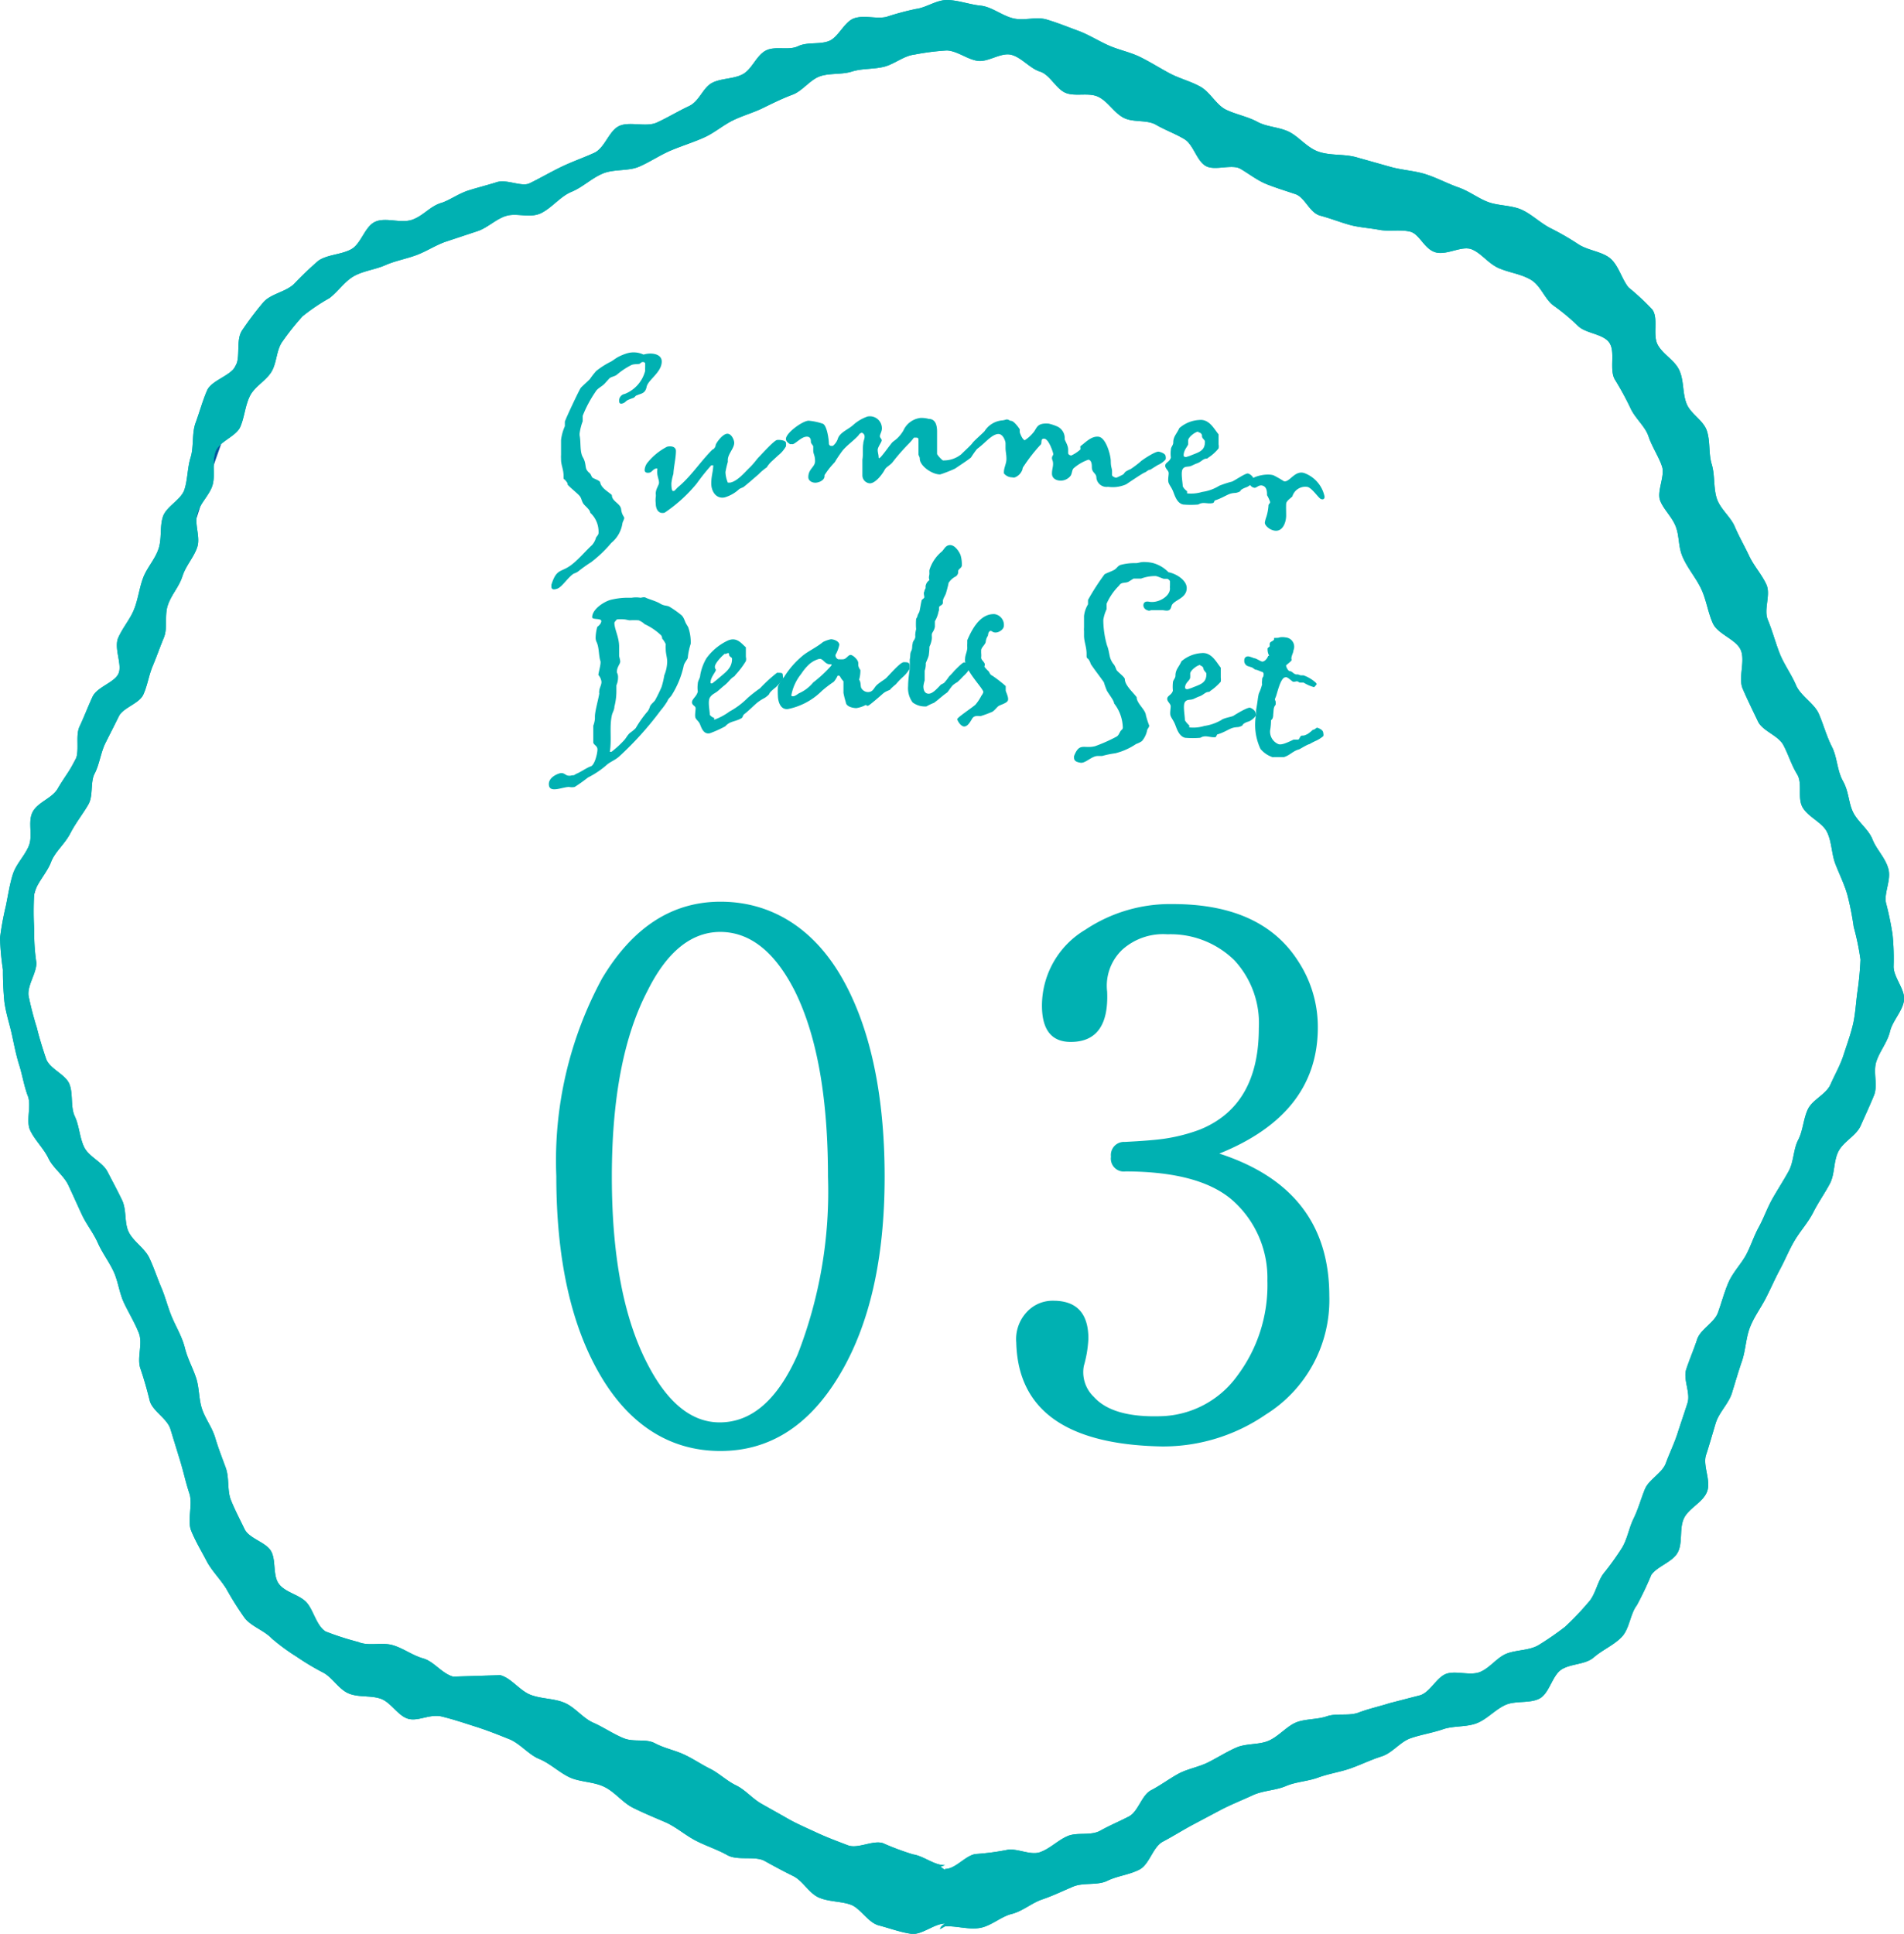 <svg xmlns="http://www.w3.org/2000/svg" viewBox="0 0 104.56 106.18"><defs><style>.cls-1{fill:none;stroke:#02579e;stroke-miterlimit:10;}.cls-2{fill:#00b1b2;}</style></defs><g id="レイヤー_2" data-name="レイヤー 2"><g id="レイアウト"><path class="cls-1" d="M51.89,104c-4.29,0-8.23-2.39-12.42-4.6-1.86-1-3.83-1.91-5.78-2.71s-4-2-6.06-2.65c-4.51-1.43-9.14-2.12-12-5S11.45,81.66,10,77.14C9.38,75.08,8.53,73,7.69,71s-1.8-3.85-2.78-5.71C2.69,61.11.84,57,.84,52.7S3.2,44.57,5.42,40.37c1-1.86,1.89-3.86,2.69-5.8s1.54-4.16,2.19-6.22c1.43-4.52,2.77-8.7,5.66-11.59s7.11-4.08,11.63-5.51c2.06-.65,4-1.88,6-2.72s4-1.59,5.82-2.57c4.19-2.22,8.18-4.32,12.47-4.32s8.36,2,12.55,4.17C66.3,6.8,68.06,8.16,70,9s4.23,1.29,6.3,1.94c4.51,1.43,8.84,2.75,11.73,5.64S92,23.86,93.42,28.37c.65,2.06,1.83,4,2.67,6s1.48,4,2.46,5.87c2.22,4.2,4.57,8.14,4.57,12.43s-2,8.41-4.23,12.61c-1,1.86-2.21,3.66-3,5.61s-1.52,4.14-2.17,6.2c-1.43,4.52-2.91,8.7-5.8,11.59s-7,4.48-11.55,5.91c-2.07.65-4.17,1.33-6.2,2.17s-3.86,1.79-5.72,2.77C60.23,101.78,56.18,104,51.89,104Z" transform="translate(0)"/><path class="cls-2" d="M51.9,105.62c-.61,0-1.27.64-1.86.56s-1.2-.31-1.78-.46-1-.93-1.52-1.13-1.22-.16-1.77-.4-.88-.92-1.41-1.18-1.05-.54-1.57-.83-1.48,0-2.05-.32-1.19-.51-1.76-.81-1.07-.75-1.65-1-1.19-.5-1.77-.79-1-.88-1.6-1.16-1.34-.25-1.9-.52-1.08-.77-1.65-1-1.05-.85-1.65-1.09-1.2-.48-1.83-.68-1.22-.4-1.87-.56-1.3.29-1.86.12-.94-.91-1.5-1.1-1.22-.06-1.76-.29-.87-.86-1.39-1.14a13.6,13.6,0,0,1-1.47-.88,11.14,11.14,0,0,1-1.36-1c-.43-.45-1.12-.65-1.49-1.13a17.21,17.21,0,0,1-1-1.59c-.32-.52-.81-1-1.08-1.52s-.62-1.1-.85-1.67S10.6,82.6,10.4,82s-.32-1.18-.5-1.77-.36-1.17-.54-1.76-1-1-1.14-1.57-.31-1.18-.51-1.76.14-1.36-.08-1.93-.56-1.12-.82-1.67-.32-1.18-.57-1.72-.61-1-.87-1.58-.62-1-.88-1.56S4,65.6,3.75,65.07s-.84-.94-1.09-1.47-.75-1-1-1.53.08-1.34-.13-1.89-.3-1.15-.48-1.72S.77,57.33.64,56.75.32,55.62.24,55a17.14,17.14,0,0,1-.08-1.76A14.91,14.91,0,0,1,0,51.5a16.17,16.17,0,0,1,.32-1.75c.12-.57.2-1.15.38-1.73s.64-1,.88-1.57-.07-1.31.21-1.86,1.07-.75,1.38-1.29.67-1,.95-1.52,0-1.36.25-1.89.46-1.09.71-1.63S6.26,37.49,6.5,37s-.27-1.41,0-2,.65-1,.87-1.56.28-1.15.49-1.71.64-1,.84-1.58.06-1.23.25-1.79,1-.92,1.18-1.48.16-1.2.34-1.77.06-1.32.27-1.89.39-1.23.63-1.78,1.26-.79,1.56-1.32,0-1.46.38-2a17.3,17.3,0,0,1,1.15-1.52c.41-.47,1.21-.56,1.68-1a18.32,18.32,0,0,1,1.35-1.29c.51-.34,1.23-.32,1.79-.62s.75-1.27,1.34-1.52,1.37.11,2-.1,1-.76,1.65-.94c.46-.16.93-.51,1.48-.68s1-.28,1.54-.45,1.35.27,1.78.07,1.14-.61,1.74-.9,1.21-.5,1.81-.77S33.43,7.19,34,6.92s1.48.08,2.07-.19,1.18-.63,1.76-.9.76-1,1.26-1.27,1.18-.21,1.69-.48.74-1,1.25-1.29,1.27,0,1.79-.25,1.19-.08,1.71-.29S46.37,1.18,46.92,1s1.19.05,1.75-.07A14.66,14.66,0,0,1,50.31.49C50.86.42,51.42,0,52,0s1.25.25,1.85.31S55,.84,55.61,1s1.28-.1,1.86.07,1.17.41,1.74.62,1.1.55,1.66.8,1.19.37,1.74.64,1.07.6,1.61.89,1.16.44,1.7.74.87,1,1.4,1.26,1.2.38,1.73.67,1.21.28,1.76.56,1,.9,1.66,1.1,1.32.1,2,.28l1.88.53c.63.18,1.31.21,1.92.4s1.22.52,1.82.73,1.1.61,1.65.81,1.27.17,1.81.41,1,.7,1.56,1a14.86,14.86,0,0,1,1.58.91c.53.34,1.29.39,1.74.77s.64,1.15,1,1.59A13.5,13.5,0,0,1,90.74,17c.35.48,0,1.4.3,1.94s.94.84,1.19,1.41.16,1.2.38,1.79.94.93,1.13,1.53.08,1.22.26,1.82.09,1.21.26,1.82.77,1.05,1,1.59.54,1.08.8,1.63.68,1,.94,1.56-.16,1.36.08,1.94.42,1.25.65,1.84.65,1.16.9,1.75,1,1,1.25,1.57.42,1.22.72,1.81.28,1.3.61,1.89.3,1.2.56,1.72.85.94,1.06,1.48.7,1,.87,1.61-.24,1.3-.13,1.87a16.68,16.68,0,0,1,.36,1.73,13.2,13.2,0,0,1,.06,1.77c0,.61.65,1.27.57,1.86s-.63,1.12-.77,1.71-.56,1.07-.75,1.65.1,1.3-.13,1.86-.48,1.1-.73,1.66-.94.86-1.22,1.41-.19,1.24-.47,1.77-.62,1-.91,1.57-.69,1-1,1.51-.53,1.07-.82,1.61-.52,1.08-.8,1.62-.67,1.06-.88,1.64-.22,1.22-.42,1.8-.37,1.17-.55,1.75-.71,1.06-.89,1.65-.34,1.17-.53,1.75.28,1.4.06,2-1,.91-1.27,1.47-.06,1.33-.34,1.87S91,86,90.68,86.48a18,18,0,0,1-.79,1.66c-.37.48-.4,1.29-.83,1.74S88,90.59,87.53,91s-1.27.34-1.78.67-.66,1.3-1.2,1.59-1.33.1-1.89.36-1,.78-1.57,1-1.27.13-1.85.33-1.19.29-1.77.49-1,.81-1.6,1-1.14.46-1.71.66-1.2.29-1.77.5-1.22.23-1.78.47-1.25.24-1.81.5-1.14.49-1.69.77l-1.64.87c-.54.29-1.06.62-1.61.91s-.73,1.24-1.28,1.53-1.22.35-1.77.62-1.31.08-1.88.32-1.1.5-1.69.7-1.08.65-1.68.8-1.14.67-1.76.77-1.27-.12-1.9-.09l-.27.15C51.63,105.76,51.9,105.62,51.9,105.62Zm0-3c.59,0,1.11-.74,1.68-.82a13.71,13.71,0,0,0,1.69-.22c.56-.13,1.29.31,1.84.12s1-.67,1.53-.89,1.26,0,1.78-.29,1.05-.51,1.57-.78.7-1.17,1.22-1.44,1-.63,1.49-.9,1.12-.37,1.64-.63,1-.57,1.54-.81,1.2-.15,1.74-.36,1-.77,1.5-1,1.18-.17,1.74-.36,1.21,0,1.76-.21,1.12-.33,1.68-.51L78,93.08c.56-.19.9-1,1.44-1.18s1.31.13,1.85-.1.92-.79,1.44-1,1.26-.17,1.76-.47a15.92,15.92,0,0,0,1.45-1A15,15,0,0,0,87.21,88c.41-.42.5-1.14.85-1.6a15.71,15.71,0,0,0,1-1.39c.31-.5.39-1.1.65-1.63s.4-1.07.62-1.61.95-.88,1.15-1.43.46-1.07.64-1.63.37-1.11.55-1.67-.25-1.3-.07-1.85.42-1.1.6-1.65.94-.91,1.14-1.46.34-1.1.57-1.64.67-1,.94-1.47.45-1.07.73-1.58.47-1.07.76-1.58.61-1,.89-1.51.25-1.19.52-1.71.28-1.15.53-1.68,1-.82,1.24-1.36.54-1.06.72-1.62.39-1.13.52-1.69.16-1.19.24-1.77a17.58,17.58,0,0,0,.17-1.78,13.87,13.87,0,0,0-.37-1.79,15.81,15.81,0,0,0-.35-1.77c-.16-.56-.43-1.11-.65-1.67s-.2-1.22-.46-1.76-1-.81-1.33-1.34,0-1.33-.32-1.85-.48-1.09-.76-1.61-1.14-.76-1.39-1.29-.59-1.21-.84-1.8.15-1.51-.1-2.11-1.27-.87-1.54-1.48-.35-1.27-.63-1.87-.72-1.1-1-1.71-.19-1.13-.39-1.69-.71-1-.88-1.49.27-1.32.12-1.82-.57-1.13-.75-1.68-.75-1-1-1.57a16.5,16.5,0,0,0-.86-1.57c-.3-.56.05-1.5-.29-2s-1.3-.5-1.73-.93a11.48,11.48,0,0,0-1.36-1.13c-.47-.36-.69-1.1-1.24-1.41S83,15,82.37,14.75s-1-.84-1.55-1.06-1.38.35-2,.16-.86-1-1.38-1.13-1.18,0-1.7-.1-1.12-.13-1.65-.28-1-.34-1.59-.5-.83-1-1.36-1.18-1-.32-1.54-.53-1-.58-1.48-.86-1.41.13-1.91-.16-.67-1.17-1.17-1.47-1.06-.5-1.56-.79-1.27-.11-1.79-.39-.84-.88-1.37-1.14-1.27,0-1.8-.22-.86-1-1.41-1.17-1-.77-1.57-.92-1.28.42-1.86.33S52.58,2.8,52,2.77A13.7,13.7,0,0,0,50.2,3c-.58.07-1.09.53-1.67.67s-1.18.08-1.75.26S45.53,4,45,4.2s-.94.8-1.48,1-1.09.47-1.62.73-1.12.42-1.65.68-1,.67-1.54.92-1.24.47-1.84.72-1.17.64-1.77.9-1.38.12-2,.38-1.1.75-1.71,1-1.05.85-1.65,1.16-1.31,0-1.89.15-1.05.66-1.62.85l-1.72.57c-.57.19-1.08.54-1.65.75s-1.16.31-1.7.55-1.2.31-1.72.6-.87.85-1.35,1.21a10.73,10.73,0,0,0-1.48,1,14.23,14.23,0,0,0-1.09,1.37c-.35.47-.31,1.17-.61,1.67s-.93.81-1.19,1.34-.29,1.14-.52,1.68-1.17.81-1.37,1.37,0,1.26-.15,1.81-.68,1-.85,1.58.19,1.3,0,1.86-.62,1-.81,1.59-.6,1-.8,1.58,0,1.26-.22,1.79-.38,1-.61,1.55-.29,1.08-.52,1.58-1.11.71-1.35,1.2-.5,1-.74,1.48S5.45,42,5.2,42.47s-.07,1.21-.34,1.69-.69,1-1,1.6-.84,1-1.06,1.58-.75,1.11-.92,1.7a15.82,15.82,0,0,0,0,2A11,11,0,0,0,2,52.87c0,.59-.51,1.23-.43,1.81a17.78,17.78,0,0,0,.45,1.74c.14.57.32,1.15.51,1.71s1.06.85,1.28,1.39.05,1.25.3,1.78.26,1.18.52,1.7,1,.81,1.27,1.33.53,1,.8,1.56.11,1.26.38,1.78.87.87,1.12,1.4.43,1.09.66,1.63.36,1.1.59,1.64S10,73.4,10.15,74s.42,1.07.61,1.63.15,1.17.33,1.72.55,1,.73,1.6.38,1.1.58,1.65.07,1.23.28,1.76.5,1.08.75,1.6,1.16.71,1.45,1.2.09,1.33.43,1.8,1.1.59,1.5,1,.55,1.29,1.07,1.62a15.8,15.8,0,0,0,1.8.58c.55.24,1.29,0,1.88.17s1.08.56,1.68.73,1,.81,1.64,1l2.59-.08c.6.15,1.07.85,1.67,1.08s1.29.19,1.87.44,1,.84,1.57,1.09,1.13.64,1.69.86,1.19,0,1.7.27,1.05.37,1.56.6,1,.57,1.47.8.92.67,1.42.91.89.72,1.38,1,1,.56,1.45.82,1.09.54,1.63.79,1.13.47,1.68.68,1.36-.29,1.92-.12a14.66,14.66,0,0,0,1.66.62c.6.09,1.17.61,1.76.59l-.24.08C51.66,102.52,51.89,102.67,51.89,102.67Z" transform="translate(0)"/><path class="cls-2" d="M51.9,105.62c-.61,0-1.27.64-1.86.56s-1.2-.31-1.78-.46-1-.93-1.52-1.13-1.22-.16-1.77-.4-.88-.92-1.41-1.18-1.05-.54-1.57-.83-1.48,0-2.05-.32-1.19-.51-1.76-.81-1.07-.75-1.65-1-1.19-.5-1.77-.79-1-.88-1.6-1.16-1.34-.25-1.9-.52-1.08-.77-1.65-1-1.05-.85-1.65-1.09-1.2-.48-1.83-.68-1.22-.4-1.87-.56-1.3.29-1.86.12-.94-.91-1.5-1.1-1.22-.06-1.76-.29-.87-.86-1.39-1.14a13.6,13.6,0,0,1-1.47-.88,11.14,11.14,0,0,1-1.36-1c-.43-.45-1.12-.65-1.49-1.13a17.21,17.21,0,0,1-1-1.59c-.32-.52-.81-1-1.08-1.52s-.62-1.1-.85-1.67S10.6,82.6,10.4,82s-.32-1.18-.5-1.77-.36-1.17-.54-1.76-1-1-1.14-1.57-.31-1.18-.51-1.76.14-1.36-.08-1.93-.56-1.12-.82-1.67-.32-1.18-.57-1.72-.61-1-.87-1.58-.62-1-.88-1.56S4,65.6,3.75,65.07s-.84-.94-1.09-1.47-.75-1-1-1.53.08-1.34-.13-1.89-.3-1.15-.48-1.72S.77,57.33.64,56.75.32,55.62.24,55a17.14,17.14,0,0,1-.08-1.76A14.91,14.91,0,0,1,0,51.5a16.17,16.17,0,0,1,.32-1.75c.12-.57.2-1.15.38-1.73s.64-1,.88-1.57-.07-1.31.21-1.86,1.07-.75,1.38-1.29.67-1,.95-1.52,0-1.36.25-1.89.46-1.09.71-1.63S6.26,37.49,6.5,37s-.27-1.41,0-2,.65-1,.87-1.56.28-1.15.49-1.71.64-1,.84-1.58.06-1.23.25-1.79,1-.92,1.18-1.48.16-1.2.34-1.77.06-1.32.27-1.89.39-1.23.63-1.78,1.26-.79,1.56-1.32,0-1.46.38-2a17.3,17.3,0,0,1,1.15-1.52c.41-.47,1.21-.56,1.68-1a18.32,18.32,0,0,1,1.35-1.29c.51-.34,1.23-.32,1.79-.62s.75-1.27,1.34-1.52,1.37.11,2-.1,1-.76,1.65-.94c.46-.16.93-.51,1.48-.68s1-.28,1.54-.45,1.35.27,1.78.07,1.14-.61,1.74-.9,1.21-.5,1.81-.77S33.43,7.19,34,6.92s1.48.08,2.07-.19,1.18-.63,1.76-.9.76-1,1.26-1.27,1.18-.21,1.69-.48.74-1,1.25-1.29,1.27,0,1.79-.25,1.19-.08,1.71-.29S46.37,1.18,46.92,1s1.19.05,1.75-.07A14.66,14.66,0,0,1,50.31.49C50.86.42,51.42,0,52,0s1.25.25,1.85.31S55,.84,55.61,1s1.28-.1,1.86.07,1.17.41,1.74.62,1.1.55,1.66.8,1.19.37,1.74.64,1.07.6,1.61.89,1.16.44,1.7.74.87,1,1.4,1.26,1.2.38,1.73.67,1.21.28,1.76.56,1,.9,1.66,1.1,1.32.1,2,.28l1.88.53c.63.18,1.31.21,1.92.4s1.22.52,1.82.73,1.1.61,1.65.81,1.27.17,1.81.41,1,.7,1.56,1a14.86,14.86,0,0,1,1.58.91c.53.34,1.29.39,1.74.77s.64,1.15,1,1.59A13.5,13.5,0,0,1,90.74,17c.35.48,0,1.4.3,1.94s.94.84,1.19,1.41.16,1.2.38,1.79.94.93,1.13,1.53.08,1.22.26,1.82.09,1.21.26,1.82.77,1.05,1,1.59.54,1.08.8,1.63.68,1,.94,1.56-.16,1.36.08,1.94.42,1.25.65,1.84.65,1.16.9,1.75,1,1,1.25,1.57.42,1.22.72,1.81.28,1.3.61,1.89.3,1.2.56,1.72.85.94,1.06,1.48.7,1,.87,1.61-.24,1.3-.13,1.87a16.68,16.68,0,0,1,.36,1.73,13.2,13.2,0,0,1,.06,1.77c0,.61.65,1.27.57,1.86s-.63,1.12-.77,1.71-.56,1.07-.75,1.65.1,1.3-.13,1.86-.48,1.1-.73,1.66-.94.86-1.22,1.41-.19,1.24-.47,1.77-.62,1-.91,1.57-.69,1-1,1.51-.53,1.07-.82,1.61-.52,1.08-.8,1.62-.67,1.06-.88,1.64-.22,1.22-.42,1.8-.37,1.17-.55,1.75-.71,1.06-.89,1.65-.34,1.17-.53,1.75.28,1.4.06,2-1,.91-1.27,1.47-.06,1.33-.34,1.87S91,86,90.68,86.48a18,18,0,0,1-.79,1.66c-.37.48-.4,1.29-.83,1.74S88,90.59,87.53,91s-1.27.34-1.78.67-.66,1.3-1.2,1.59-1.33.1-1.89.36-1,.78-1.57,1-1.27.13-1.85.33-1.19.29-1.77.49-1,.81-1.6,1-1.14.46-1.71.66-1.2.29-1.77.5-1.22.23-1.78.47-1.25.24-1.81.5-1.14.49-1.69.77l-1.64.87c-.54.29-1.06.62-1.61.91s-.73,1.24-1.28,1.53-1.22.35-1.77.62-1.31.08-1.88.32-1.1.5-1.69.7-1.08.65-1.68.8-1.14.67-1.76.77-1.27-.12-1.9-.09l-.27.15C51.63,105.76,51.9,105.62,51.9,105.62Zm0-3c.59,0,1.11-.74,1.68-.82a13.71,13.71,0,0,0,1.69-.22c.56-.13,1.29.31,1.84.12s1-.67,1.53-.89,1.26,0,1.78-.29,1.05-.51,1.57-.78.7-1.17,1.22-1.44,1-.63,1.49-.9,1.12-.37,1.64-.63,1-.57,1.54-.81,1.2-.15,1.74-.36,1-.77,1.5-1,1.18-.17,1.74-.36,1.21,0,1.76-.21,1.12-.33,1.68-.51L78,93.08c.56-.19.9-1,1.44-1.18s1.31.13,1.85-.1.92-.79,1.44-1,1.26-.17,1.76-.47a15.92,15.92,0,0,0,1.45-1A15,15,0,0,0,87.21,88c.41-.42.5-1.14.85-1.6a15.71,15.71,0,0,0,1-1.39c.31-.5.39-1.1.65-1.63s.4-1.07.62-1.61.95-.88,1.15-1.43.46-1.07.64-1.63.37-1.11.55-1.67-.25-1.3-.07-1.85.42-1.1.6-1.65.94-.91,1.14-1.46.34-1.1.57-1.64.67-1,.94-1.47.45-1.07.73-1.58.47-1.07.76-1.58.61-1,.89-1.51.25-1.19.52-1.71.28-1.15.53-1.68,1-.82,1.24-1.36.54-1.06.72-1.62.39-1.13.52-1.69.16-1.19.24-1.77a17.58,17.58,0,0,0,.17-1.78,13.87,13.87,0,0,0-.37-1.79,15.81,15.81,0,0,0-.35-1.77c-.16-.56-.43-1.11-.65-1.67s-.2-1.22-.46-1.76-1-.81-1.33-1.34,0-1.33-.32-1.85-.48-1.09-.76-1.61-1.14-.76-1.39-1.29-.59-1.21-.84-1.8.15-1.51-.1-2.11-1.27-.87-1.54-1.48-.35-1.27-.63-1.87-.72-1.1-1-1.71-.19-1.13-.39-1.69-.71-1-.88-1.49.27-1.32.12-1.82-.57-1.13-.75-1.68-.75-1-1-1.57a16.5,16.5,0,0,0-.86-1.57c-.3-.56.05-1.5-.29-2s-1.3-.5-1.73-.93a11.48,11.48,0,0,0-1.36-1.13c-.47-.36-.69-1.1-1.24-1.41S83,15,82.37,14.75s-1-.84-1.55-1.06-1.38.35-2,.16-.86-1-1.38-1.13-1.18,0-1.7-.1-1.12-.13-1.65-.28-1-.34-1.59-.5-.83-1-1.36-1.18-1-.32-1.54-.53-1-.58-1.48-.86-1.41.13-1.91-.16-.67-1.17-1.17-1.47-1.06-.5-1.56-.79-1.27-.11-1.79-.39-.84-.88-1.37-1.14-1.27,0-1.8-.22-.86-1-1.41-1.17-1-.77-1.57-.92-1.28.42-1.86.33S52.58,2.8,52,2.77A13.7,13.7,0,0,0,50.2,3c-.58.07-1.09.53-1.67.67s-1.18.08-1.75.26S45.53,4,45,4.2s-.94.8-1.48,1-1.09.47-1.62.73-1.12.42-1.65.68-1,.67-1.54.92-1.24.47-1.84.72-1.17.64-1.77.9-1.38.12-2,.38-1.1.75-1.71,1-1.05.85-1.65,1.16-1.31,0-1.89.15-1.05.66-1.62.85l-1.72.57c-.57.19-1.08.54-1.65.75s-1.16.31-1.7.55-1.2.31-1.72.6-.87.85-1.35,1.21a10.73,10.73,0,0,0-1.48,1,14.23,14.23,0,0,0-1.09,1.37c-.35.47-.31,1.17-.61,1.67s-.93.81-1.19,1.34-.29,1.14-.52,1.68-1.17.81-1.37,1.37,0,1.26-.15,1.81-.68,1-.85,1.58.19,1.3,0,1.86-.62,1-.81,1.59-.6,1-.8,1.58,0,1.26-.22,1.79-.38,1-.61,1.55-.29,1.08-.52,1.58-1.11.71-1.35,1.2-.5,1-.74,1.48S5.45,42,5.2,42.47s-.07,1.21-.34,1.69-.69,1-1,1.6-.84,1-1.06,1.58-.75,1.11-.92,1.7a15.82,15.82,0,0,0,0,2A11,11,0,0,0,2,52.87c0,.59-.51,1.23-.43,1.81a17.78,17.78,0,0,0,.45,1.74c.14.57.32,1.15.51,1.71s1.06.85,1.28,1.39.05,1.25.3,1.78.26,1.18.52,1.7,1,.81,1.27,1.33.53,1,.8,1.56.11,1.26.38,1.78.87.87,1.12,1.4.43,1.09.66,1.63.36,1.1.59,1.64S10,73.4,10.15,74s.42,1.07.61,1.63.15,1.17.33,1.72.55,1,.73,1.6.38,1.1.58,1.65.07,1.23.28,1.76.5,1.08.75,1.6,1.16.71,1.45,1.2.09,1.33.43,1.8,1.1.59,1.5,1,.55,1.29,1.07,1.62a15.8,15.8,0,0,0,1.8.58c.55.24,1.29,0,1.88.17s1.08.56,1.68.73,1,.81,1.64,1l2.59-.08c.6.15,1.07.85,1.67,1.08s1.29.19,1.87.44,1,.84,1.57,1.09,1.13.64,1.69.86,1.19,0,1.7.27,1.05.37,1.56.6,1,.57,1.47.8.92.67,1.42.91.89.72,1.38,1,1,.56,1.45.82,1.09.54,1.63.79,1.13.47,1.68.68,1.36-.29,1.92-.12a14.66,14.66,0,0,0,1.66.62c.6.09,1.17.61,1.76.59l-.24.08C51.66,102.52,51.89,102.67,51.89,102.67Z" transform="translate(0)"/><path class="cls-2" d="M48.58,64.61q0,6.77-2.49,10.91c-1.66,2.77-3.83,4.15-6.53,4.15S34.62,78.3,33,75.57s-2.45-6.39-2.45-11a21,21,0,0,1,2.51-10.84c1.68-2.81,3.84-4.22,6.51-4.22s5,1.35,6.59,4.05S48.58,60,48.58,64.61Zm-3.11,0q0-6.54-1.83-10.21Q42,51.18,39.56,51.17c-1.59,0-2.93,1.08-4,3.23Q33.6,58.15,33.6,64.61t1.92,10.21c1.11,2.19,2.45,3.28,4,3.28,1.76,0,3.18-1.24,4.28-3.72A24.62,24.62,0,0,0,45.47,64.61Z" transform="translate(0)"/><path class="cls-2" d="M73,71.16a7.41,7.41,0,0,1-3.49,6.51,9.94,9.94,0,0,1-5.7,1.75q-7.86-.14-8-5.7a2.17,2.17,0,0,1,.56-1.66,1.92,1.92,0,0,1,1.48-.64c1.28,0,1.92.7,1.92,2.08A6.5,6.5,0,0,1,59.52,75a1.87,1.87,0,0,0,.55,1.7c.68.76,1.91,1.12,3.7,1.06a5.34,5.34,0,0,0,4.17-2.21,8.28,8.28,0,0,0,1.66-5.23,5.69,5.69,0,0,0-1.79-4.3q-1.78-1.69-6-1.7a.71.71,0,0,1-.8-.81.72.72,0,0,1,.76-.81c1-.05,1.7-.11,2.13-.17a9.51,9.51,0,0,0,2-.51c2.16-.88,3.23-2.74,3.23-5.57a5.08,5.08,0,0,0-1.34-3.72,5,5,0,0,0-3.68-1.43,3.36,3.36,0,0,0-2.44.81,2.73,2.73,0,0,0-.87,2.34c.08,1.84-.59,2.76-2,2.76-1.05,0-1.58-.66-1.58-2a4.86,4.86,0,0,1,2.38-4.16,8.4,8.4,0,0,1,4.81-1.41q4.89,0,6.89,3.15a6.58,6.58,0,0,1,1.07,3.62q0,4.75-5.41,6.93Q73,65.3,73,71.16Z" transform="translate(0)"/><path class="cls-2" d="M34,22a.37.37,0,0,1,.31-.37,1.86,1.86,0,0,0,1.12-1.27,1.68,1.68,0,0,1,0-.2s0-.15,0-.22a.14.14,0,0,0-.14-.06c-.08,0-.12.08-.18.1s-.32,0-.45.07a4,4,0,0,0-.79.53c-.12.09-.28.1-.4.19l-.28.31c-.19.18-.38.24-.5.45A6.59,6.59,0,0,0,32,22.83c0,.1,0,.19,0,.3a2.94,2.94,0,0,0-.17.68v.09c.08.39,0,.9.18,1.21s.12.55.21.69.12.13.18.2.07.14.12.21.42.16.44.28c.06.31.42.49.64.69,0,.36.47.45.51.78s.17.4.17.48-.09.22-.1.3a1.71,1.71,0,0,1-.61,1.07,6.94,6.94,0,0,1-1.11,1.06,7.58,7.58,0,0,0-.7.5.77.77,0,0,1-.24.12c-.31.18-.64.73-.91.83s-.33,0-.33-.11,0-.05,0-.1c.29-.93.53-.65,1.12-1.11.42-.33.74-.73,1.11-1.07a1,1,0,0,0,.22-.41c.06-.1.15-.16.14-.29a1.41,1.41,0,0,0-.46-1.08v0c0-.17-.31-.38-.39-.52s-.08-.23-.16-.36-.48-.43-.69-.66c0,0,0,0,0-.05s-.11-.17-.14-.21-.08,0-.08-.14v-.07c0-.37-.14-.6-.14-.91v-.05a1.41,1.41,0,0,1,0-.2c0-.07,0-.12,0-.18s0-.2,0-.31,0-.21,0-.33a2.7,2.7,0,0,1,.21-.76c0-.1,0-.19,0-.25.08-.24.8-1.77.88-1.86s.32-.3.49-.47a4.58,4.58,0,0,1,.35-.45,4.51,4.51,0,0,1,.82-.52c.12-.07.24-.17.37-.24a2.65,2.65,0,0,1,.54-.22,1.27,1.27,0,0,1,.87.08c.42-.13,1-.05,1,.38,0,.6-.75,1-.83,1.39s-.32.36-.54.47c-.06,0-.12.11-.17.13s-.21.07-.33.13-.12.13-.28.18S34,22.11,34,22Z" transform="translate(0)"/><path class="cls-2" d="M43.16,24.31a.72.72,0,0,1,0,.2,1.69,1.69,0,0,1-.42.49l-.38.35a1.54,1.54,0,0,0-.25.31,3,3,0,0,0-.46.39c-.17.14-.51.45-.83.7,0,0-.15.06-.22.1a2,2,0,0,1-.8.46c-.48.1-.74-.34-.74-.76s.1-.64.11-1c0,0-.06,0-.11,0a11.33,11.33,0,0,0-.8,1,8.16,8.16,0,0,1-1.76,1.6c-.36.09-.49-.22-.49-.52a1.35,1.35,0,0,1,0-.33.61.61,0,0,0,0-.19c0-.28.18-.46.18-.61s-.09-.34-.1-.55.06-.25-.08-.22-.21.19-.34.22-.27,0-.27-.14a.73.73,0,0,1,.16-.41,3.37,3.37,0,0,1,1.07-.87c.23-.06.49,0,.49.23,0,.39-.12.86-.14,1.26a2.65,2.65,0,0,0-.11.52c0,.09,0,.45.11.42s.05,0,.05,0,.14-.15.19-.2c.74-.61,1.25-1.43,1.91-2.08.06,0,.17-.14.17-.23s.34-.58.6-.63.42.34.42.49c0,.33-.38.63-.35,1a.43.43,0,0,0,0,.05,5.22,5.22,0,0,0-.13.56,1.63,1.63,0,0,0,.13.58h.12c.4-.07.79-.55,1.06-.81s.4-.47.52-.59.84-.92,1-.94S43.15,24.18,43.16,24.31Z" transform="translate(0)"/><path class="cls-2" d="M60.21,26.24c0-.28-.25-.26-.25-.59,0-.1,0-.38-.19-.41a2.45,2.45,0,0,0-.82.48c-.08.1-.07.23-.14.38a.68.68,0,0,1-.56.29c-.27,0-.48-.14-.48-.38s.06-.35.06-.54-.06-.21-.06-.32.07-.14.07-.22-.24-.81-.48-.84-.13.23-.2.31a9,9,0,0,0-.94,1.2.29.29,0,0,0-.07.17.71.71,0,0,1-.41.44.24.24,0,0,1-.15,0,.58.58,0,0,1-.46-.22v-.06c0-.26.14-.47.14-.73s-.05-.4-.05-.61,0-.15,0-.25-.12-.5-.38-.51-.57.29-.81.51-.37.3-.39.33a5.14,5.14,0,0,0-.31.44c-.06.08-.77.54-.85.6s-.77.33-.86.34c-.44,0-1.11-.47-1.11-.87,0-.1-.07-.16-.07-.24s0-.43,0-.66,0-.25-.15-.25h-.1a3.36,3.36,0,0,1-.32.37,11,11,0,0,0-.87,1c-.15.17-.34.24-.42.4s-.46.72-.8.74a.44.44,0,0,1-.42-.44c0-.12,0-.23,0-.35s0-.27,0-.4,0-.08,0-.11c.05-.3,0-.6.05-.9,0-.12.07-.23.07-.35a.22.22,0,0,0-.15-.23.26.26,0,0,0-.18.14c-.27.3-.61.52-.88.84a7.14,7.14,0,0,0-.43.64,4.46,4.46,0,0,0-.56.71v.06c0,.18-.22.32-.44.35s-.45-.09-.45-.3c0-.46.37-.55.37-.88s-.1-.38-.1-.59,0-.14,0-.21-.13-.16-.13-.26,0-.31-.27-.28-.57.38-.73.41a.65.65,0,0,0-.14,0c-.11-.07-.23-.16-.23-.29,0-.33.92-1,1.25-1a3.32,3.32,0,0,1,.76.16c.24.06.35.88.35,1.1a.13.13,0,0,0,.16.12l.06,0a.87.87,0,0,0,.26-.36c.1-.38.57-.52.87-.8a2.3,2.3,0,0,1,.77-.45.66.66,0,0,1,.79.66c0,.16-.11.32-.11.42s.1.14.1.23-.22.37-.22.52.05.27.05.39.07.05.12,0h0c.22-.25.4-.52.62-.79.08-.08.23-.17.32-.27a1.93,1.93,0,0,0,.3-.39,1.18,1.18,0,0,1,.92-.69A1.46,1.46,0,0,1,51,23c.42,0,.46.45.46.7s0,.51,0,.75,0,.19,0,.3,0,.12,0,.17.23.31.32.36a1.53,1.53,0,0,0,1-.33c.17-.17.54-.5.62-.62s.59-.56.67-.66a1.28,1.28,0,0,1,1-.59,1.17,1.17,0,0,0,.2-.05c.14,0,.15.07.27.08s.34.27.46.46c0,0,0,.11,0,.15s.15.44.28.45h0a2,2,0,0,0,.43-.38c.22-.23.19-.48.61-.53a1.73,1.73,0,0,1,.27,0,2.69,2.69,0,0,1,.5.17.71.71,0,0,1,.38.68c0,.07.19.34.19.57,0,.07,0,.14,0,.2s.07.12.17.13a2,2,0,0,0,.5-.33.26.26,0,0,0,0-.09.44.44,0,0,1,0-.09c.26-.18.59-.57,1-.52S61,25,61,25.33s.07.38.07.55,0,.12,0,.2.16.14.21.15.37-.17.37-.16c.18-.13,0-.12.45-.32a5.78,5.78,0,0,0,.54-.41c.06-.07.82-.58,1-.54s.37.13.37.25a.4.4,0,0,1,0,.18,1.24,1.24,0,0,1-.44.31l-.4.25c-.12,0-.22.13-.32.16s-.94.6-1,.64a1.8,1.8,0,0,1-1,.14A.56.56,0,0,1,60.21,26.24Z" transform="translate(0)"/><path class="cls-2" d="M65.81,27.7a4.69,4.69,0,0,1-.84,0c-.33-.07-.45-.47-.54-.7s-.19-.33-.25-.48,0-.39,0-.54-.2-.25-.19-.42.25-.2.31-.44a1.61,1.61,0,0,1,0-.43c0-.15.13-.24.13-.39,0-.34.19-.47.33-.79a1.8,1.8,0,0,1,1.1-.45c.55-.06.81.49,1.06.79,0,.2,0,.37,0,.55a.57.57,0,0,1,0,.22,2.41,2.41,0,0,1-.52.48c-.11.07-.07.07-.13.08-.22,0-.28.19-.59.28l-.24.11c-.17.09-.37,0-.49.18s0,.74,0,.95a.73.73,0,0,0,.24.27s0,.11,0,.12h0a2.09,2.09,0,0,0,.83-.08,2.4,2.4,0,0,0,.94-.34,5.78,5.78,0,0,1,.67-.22c.09,0,.77-.49.91-.45s.3.19.3.31a.23.23,0,0,1,0,.14,1,1,0,0,1-.38.3c-.21.07-.33.15-.34.2s-.19.1-.24.11-.21,0-.4.08-.43.23-.74.33c-.06,0-.06.15-.14.15C66.31,27.69,66.08,27.53,65.81,27.7Zm0-4c-.16,0-.56.3-.56.48s0,.1,0,.2S65,24.7,65,25c0,.08.08.1.15.09l.19-.06c.47-.2.84-.25.83-.79,0-.08-.16-.17-.16-.28A.2.2,0,0,0,65.81,23.74Z" transform="translate(0)"/><path class="cls-2" d="M71.82,26.74a.74.74,0,0,0-.84.49c0,.07-.34.24-.35.43s0,.42,0,.65c0,.38-.21,1-.77.79-.18-.06-.4-.25-.4-.4a1.57,1.57,0,0,1,.08-.31,2.6,2.6,0,0,0,.12-.63c0-.1.09-.1.09-.2a2,2,0,0,0-.17-.37c0-.17,0-.44-.23-.52s-.35.15-.48.11a.32.32,0,0,1-.26-.3c0-.29.92-.52,1.33-.38a5.81,5.81,0,0,1,.56.32c.31.1.6-.63,1.14-.44a1.75,1.75,0,0,1,1.1,1.29c0,.12-.07.18-.2.13S72.08,26.83,71.82,26.74Z" transform="translate(0)"/><path class="cls-2" d="M37.77,36.12c0,.06-.22.31-.23.47a5.07,5.07,0,0,1-.66,1.59c-.06.1-.17.16-.23.32a4,4,0,0,1-.37.51A18,18,0,0,1,34,41.54c-.21.19-.47.28-.66.44a4.85,4.85,0,0,1-1.05.71,8.86,8.86,0,0,1-.73.52.78.78,0,0,1-.31,0c-.38,0-1.11.38-1.11-.16,0-.27.25-.46.51-.56s.32,0,.48.08a.43.43,0,0,0,.28,0c.09,0,.13,0,.21-.07.25-.09.6-.35.82-.42s.37-.72.37-.93-.23-.25-.23-.4,0-.21,0-.3,0-.11,0-.2,0-.27,0-.4a1.51,1.51,0,0,0,.09-.38c0-.06,0-.07,0-.13,0-.28.19-.94.24-1.26a.32.32,0,0,1,0-.14c0-.15.12-.32.12-.5a.69.69,0,0,0-.17-.38c0-.09.12-.51.12-.68s0,0,0-.06c-.11-.31-.07-.74-.21-1.05a.55.55,0,0,1-.06-.28,2.33,2.33,0,0,1,.09-.57s.22-.15.22-.32-.51-.06-.5-.21c0-.43.62-.84,1-.95a4,4,0,0,1,.87-.12c.1,0,.2,0,.3,0a1.49,1.49,0,0,1,.48,0c.06,0,.2-.06.3,0s.55.18.78.32.34.09.51.17a5.52,5.52,0,0,1,.64.45c.15.11.2.34.27.47s.12.18.14.26a2.42,2.42,0,0,1,.12.86Q37.8,35.76,37.77,36.12Zm-1.4-1s0-.2-.09-.26a3.31,3.31,0,0,0-.88-.59,1,1,0,0,0-.33-.21,3.93,3.93,0,0,0-.48,0c-.08,0-.23-.05-.3-.05a1.93,1.93,0,0,0-.41,0s-.14.14-.14.19c0,.35.26.77.26,1.31v.06c0,.08,0,.16,0,.25S34,35.93,34,36s.06.21.06.33-.18.3-.18.54c0,0,0,.05,0,.06a.46.46,0,0,1,.06.25,1.06,1.06,0,0,1-.09.45c0,.09,0,.19,0,.26a3.39,3.39,0,0,1-.11.91c0,.18-.11.33-.14.48-.14.65,0,1.28-.11,2,0,0,.07,0,.09,0a5.46,5.46,0,0,0,.68-.62c.13-.13.19-.3.35-.43a2,2,0,0,0,.3-.25,6.18,6.18,0,0,1,.67-.94.92.92,0,0,0,.12-.27c.09-.15.22-.23.28-.33a8,8,0,0,0,.35-.72,4.37,4.37,0,0,0,.15-.64,2.1,2.1,0,0,0,.16-.74c0-.24-.08-.45-.08-.68a2.58,2.58,0,0,1,0-.29A1.21,1.21,0,0,0,36.37,35.07Z" transform="translate(0)"/><path class="cls-2" d="M39.83,39.88a6.35,6.35,0,0,1-.84.38c-.34.08-.46-.27-.54-.47s-.19-.24-.25-.36,0-.4,0-.54-.21-.16-.2-.34.26-.31.32-.58a1.6,1.6,0,0,1,0-.43c0-.16.13-.31.13-.45a2.76,2.76,0,0,1,.34-.94,3.06,3.06,0,0,1,1.1-.94c.56-.3.82.13,1.07.33,0,.19,0,.35,0,.53a.46.46,0,0,1,0,.23,4.67,4.67,0,0,1-.53.71c-.11.12-.07.11-.13.14-.22.14-.28.31-.59.54l-.24.21c-.18.17-.37.2-.49.41s0,.72,0,.94a.51.51,0,0,0,.24.17s0,.11,0,.1h0a3.29,3.29,0,0,0,.84-.45,4.34,4.34,0,0,0,1-.75,8.06,8.06,0,0,1,.68-.53,8.29,8.29,0,0,1,.93-.85c.28,0,.32,0,.32.17a.41.41,0,0,1,0,.17,2.32,2.32,0,0,1-.39.46c-.22.17-.34.3-.35.35s-.19.19-.24.22-.22.11-.41.26-.44.42-.75.66c-.06.06-.06.17-.14.21C40.33,39.65,40.1,39.58,39.83,39.88Zm0-4c-.16.1-.57.54-.57.72s.05.09.05.19-.29.4-.29.68c0,.08.09.07.16,0l.19-.15c.47-.41.84-.62.83-1.16,0-.07-.16-.1-.16-.21S40,35.83,39.83,35.92Z" transform="translate(0)"/><path class="cls-2" d="M46.15,37.18A.12.12,0,0,0,46,37.1s0,0,0,0-.11.23-.22.34a6.44,6.44,0,0,0-.64.49,3.67,3.67,0,0,1-1.86,1c-.42.06-.55-.4-.56-.71a4.41,4.41,0,0,1,0-.52,1.91,1.91,0,0,1,.34-.53,4.75,4.75,0,0,1,1-1.15c.29-.25.76-.46,1.14-.77a1.67,1.67,0,0,1,.43-.15c.15,0,.46.1.46.31a1.84,1.84,0,0,1-.21.55.25.25,0,0,0,.15.24l.07,0a1.21,1.21,0,0,0,.19,0c.18,0,.28-.23.41-.24s.43.27.43.43a.5.5,0,0,1,0,.12.57.57,0,0,0,.12.28,1.83,1.83,0,0,1-.07.53c.1.13.07.31.11.44a.43.43,0,0,0,.37.24c.31,0,.32-.25.53-.42s.31-.22.44-.32.79-.9,1-.9.31,0,.32.18,0,.13,0,.19a1.92,1.92,0,0,1-.4.47,3.51,3.51,0,0,0-.35.37,2.89,2.89,0,0,0-.31.28c0,.05-.22.07-.42.25s-.59.51-.73.61-.13,0-.2,0a1.61,1.61,0,0,1-.51.17c-.21,0-.57-.09-.58-.32a4.23,4.23,0,0,1-.13-.51c0-.08,0-.54,0-.64A1.26,1.26,0,0,1,46.15,37.18Zm-1.17-1a1.36,1.36,0,0,0-.58.33A2.82,2.82,0,0,0,44,37a2.62,2.62,0,0,0-.54,1.16c0,.05,0,.07.09.07h0c.11,0,.24-.11.32-.16a2.11,2.11,0,0,0,.79-.6,7.3,7.3,0,0,0,1-.93s0,0,0-.07C45.3,36.53,45.23,36.15,45,36.18Z" transform="translate(0)"/><path class="cls-2" d="M50.12,35.34c0-.17.18-.23.14-.46a1.56,1.56,0,0,1,.05-.33,3.57,3.57,0,0,1,0-.57,1.31,1.31,0,0,0,.07-.13c0-.07.07-.18.1-.24s.08-.41.13-.63c0-.06.14-.12.15-.18s-.06-.23,0-.32a.45.45,0,0,1,.07-.18s0-.09,0-.12a.5.5,0,0,1,.14-.27l.07-.06c-.06-.17,0-.23,0-.37a1.09,1.09,0,0,1,0-.18,2.12,2.12,0,0,1,.66-1c.13-.09.21-.38.49-.37s.51.41.56.55a1.75,1.75,0,0,1,.07.57c0,.14-.21.2-.2.32a.3.3,0,0,1-.19.31,1,1,0,0,0-.34.33c0,.06-.11.47-.15.59s-.18.3-.16.45-.11.18-.18.24,0,.18-.06.29a1.62,1.62,0,0,1-.2.53s0,.24,0,.31c-.07.31-.18.28-.17.48s0,.12,0,.19a1.38,1.38,0,0,1-.13.42A3.59,3.59,0,0,1,51,36c-.05.17-.11.28-.16.41a1.14,1.14,0,0,1-.06.42c0,.18,0,.35,0,.53a1.73,1.73,0,0,0-.07.32c0,.24.09.41.29.41s.43-.24.67-.5a1.4,1.4,0,0,0,.17-.09,2.53,2.53,0,0,0,.28-.36,3.39,3.39,0,0,0,.29-.31c.22-.22.47-.47.54-.46s.29.06.29.18a.26.26,0,0,1,0,.18,1.72,1.72,0,0,1-.34.4,4.23,4.23,0,0,1-.32.32,1.55,1.55,0,0,0-.25.17c-.11.11-.26.35-.31.4-.28.19-.46.38-.73.57a3.29,3.29,0,0,0-.42.2h-.1a1.11,1.11,0,0,1-.65-.22,1.31,1.31,0,0,1-.25-.9c0-.34.06-.7.09-1V36.2c.05-.19,0-.29.08-.45S50.07,35.51,50.12,35.34Z" transform="translate(0)"/><path class="cls-2" d="M54.83,38.77c-.12.1-.25.29-.38.33a5.87,5.87,0,0,1-.6.22c-.13,0-.35-.06-.47.15s-.26.43-.44.42-.36-.31-.37-.4.8-.62,1-.8a2.7,2.7,0,0,0,.33-.5A.5.5,0,0,0,54,38c0-.21-1.09-1.25-1-1.84,0-.18.11-.37.12-.59a2.08,2.08,0,0,1,0-.25c0-.06,0-.11,0-.17.23-.53.68-1.47,1.5-1.43a.6.6,0,0,1,.51.63c0,.22-.29.39-.47.38s-.16-.09-.28-.09h0c-.12.06-.11.2-.13.27a.7.7,0,0,0-.12.35c-.05.16-.25.3-.25.45v0c0,.06,0,.09,0,.14a1.17,1.17,0,0,1,0,.26c0,.11.13.2.18.3s0,.14,0,.2a1.72,1.72,0,0,0,.2.22c.11.1.06.19.25.28a7.36,7.36,0,0,1,.72.56c0,.08,0,.17,0,.24s.15.33.13.51S55,38.67,54.83,38.77Z" transform="translate(0)"/><path class="cls-2" d="M62.79,33.25c0-.18.12-.25.32-.21.48.09,1.13-.28,1.14-.71a1.23,1.23,0,0,1,0-.19s0-.16,0-.23a.27.27,0,0,0-.15-.13c-.08,0-.12,0-.18,0s-.32-.13-.45-.15a2.23,2.23,0,0,0-.81.14c-.12,0-.29,0-.41,0l-.29.18c-.19.08-.38,0-.5.2a3.21,3.21,0,0,0-.69,1c0,.09,0,.19,0,.3a2.18,2.18,0,0,0-.18.58v.09a5.19,5.19,0,0,0,.2,1.31c.13.32.12.6.22.8a1,1,0,0,0,.18.28,1.59,1.59,0,0,1,.12.27c.07.12.43.37.46.5,0,.34.42.7.65,1,0,.35.48.67.51,1a4.69,4.69,0,0,0,.18.56c0,.09-.09.17-.11.24a1.29,1.29,0,0,1-.29.61,1.2,1.2,0,0,1-.32.16,3.56,3.56,0,0,1-1.14.51,5.27,5.27,0,0,0-.73.15c-.06,0-.16,0-.24,0-.33,0-.67.41-.94.37s-.36-.13-.36-.28,0,0,0-.08c.3-.78.55-.39,1.16-.55a8.67,8.67,0,0,0,1.15-.51c.13-.06.16-.17.23-.29s.14-.1.14-.23a2.23,2.23,0,0,0-.48-1.32h0c0-.16-.31-.53-.4-.71a4.72,4.72,0,0,1-.16-.45c-.23-.33-.5-.67-.72-1,0,0,0,0,0,0a.82.82,0,0,0-.14-.28c-.09-.06-.09-.09-.09-.18V35.9c0-.38-.14-.67-.14-1v-.05c0-.06,0-.13,0-.2a1.21,1.21,0,0,1,0-.19c0-.1,0-.17,0-.28s0-.23,0-.35a1.57,1.57,0,0,1,.22-.65q0-.15,0-.24a12.84,12.84,0,0,1,.91-1.41c.17-.09.34-.14.51-.23s.19-.21.36-.28a2.93,2.93,0,0,1,.84-.1c.12,0,.24-.05.37-.06a2.24,2.24,0,0,1,.56.05,1.88,1.88,0,0,1,.87.51c.43.08,1,.44,1,.87,0,.6-.76.65-.84,1s-.32.21-.55.21c-.06,0-.12,0-.17,0s-.22,0-.34,0-.12.07-.28,0A.29.29,0,0,1,62.79,33.25Z" transform="translate(0)"/><path class="cls-2" d="M65.92,40.51a4.67,4.67,0,0,1-.84,0c-.33-.08-.45-.48-.54-.71s-.19-.34-.25-.48,0-.39,0-.54-.2-.25-.19-.42.25-.2.31-.44a2.13,2.13,0,0,1,0-.43c0-.15.14-.24.14-.39,0-.34.19-.47.33-.79a1.86,1.86,0,0,1,1.1-.45c.55-.06.81.49,1.06.8,0,.19,0,.36,0,.54a1,1,0,0,1,0,.23,3,3,0,0,1-.52.47c-.11.07-.07.08-.13.09-.22,0-.28.18-.59.27l-.24.11c-.18.09-.37,0-.49.18s0,.74,0,1a1.16,1.16,0,0,0,.24.28s0,.1,0,.11h0a2.09,2.09,0,0,0,.83-.08,2.59,2.59,0,0,0,.94-.33c.13-.11.57-.17.66-.23s.77-.48.91-.44.31.19.31.31a.19.19,0,0,1,0,.14,1,1,0,0,1-.37.3c-.22.06-.34.15-.35.2s-.18.1-.23.11-.22,0-.41.08-.42.23-.73.32c-.06,0-.06.15-.14.16C66.42,40.5,66.19,40.34,65.92,40.51Zm0-4c-.16,0-.56.3-.56.48a1.73,1.73,0,0,1,0,.2c0,.18-.28.28-.28.56,0,.08.08.1.15.09l.19-.06c.47-.2.84-.25.83-.79,0-.07-.16-.17-.16-.28A.2.2,0,0,0,65.92,36.55Z" transform="translate(0)"/><path class="cls-2" d="M70.82,36.85c.14,0,.19.14.35.18l.11,0,.14.05.16,0a2,2,0,0,1,.64.37s.11.09.08.13-.12.15-.14.15a2.1,2.1,0,0,1-.57-.25h0c-.07,0-.15,0-.2,0s-.1-.07-.17-.07-.17.06-.25,0-.22-.19-.31-.22,0,0-.07,0c-.28,0-.46.94-.54,1.1s0,.16,0,.23a.54.54,0,0,1,0,.18c-.13.15-.1.29-.13.51,0,.06,0,.27-.12.33a3.33,3.33,0,0,1-.05.56.74.74,0,0,0,.46.76c.19.06.53-.11.83-.25.09,0,.18,0,.25,0s.1-.22.21-.22.14,0,.33-.1a2.88,2.88,0,0,0,.27-.22c.12,0,.19-.14.25-.11.23.08.32.18.32.3a.3.3,0,0,1,0,.16,1.93,1.93,0,0,1-.37.24,3.1,3.1,0,0,0-.39.2c-.09,0-.5.26-.58.29-.32.08-.49.32-.82.42-.15,0-.39,0-.54,0a.3.3,0,0,1-.1,0,1.47,1.47,0,0,1-.65-.45,3.12,3.12,0,0,1-.24-1.89c0-.07,0-.21,0-.24.09-.49.09-.67.15-.91a2.91,2.91,0,0,0,.18-.5.67.67,0,0,1,0-.2c0-.06,0-.17.06-.22.06-.2,0-.26-.1-.28l-.25-.1c-.13,0-.19-.11-.29-.14l-.22-.07a.31.31,0,0,1-.18-.3c0-.22.17-.25.28-.22a2.56,2.56,0,0,1,.26.09c.1,0,.3.14.42.18s.3-.14.35-.3A.92.92,0,0,1,69.7,36s-.1-.14-.09-.39c0-.05.13-.09.12-.15a.27.27,0,0,1,0-.12c0-.11.19-.13.23-.22s0,0,0-.07h0c0-.05.2,0,.3-.05a.88.88,0,0,1,.34,0,.51.51,0,0,1,.43.71c0,.1-.07.22-.1.35s0,.12,0,.18-.28.26-.3.29S70.7,36.81,70.82,36.85Z" transform="translate(0)"/></g></g></svg>